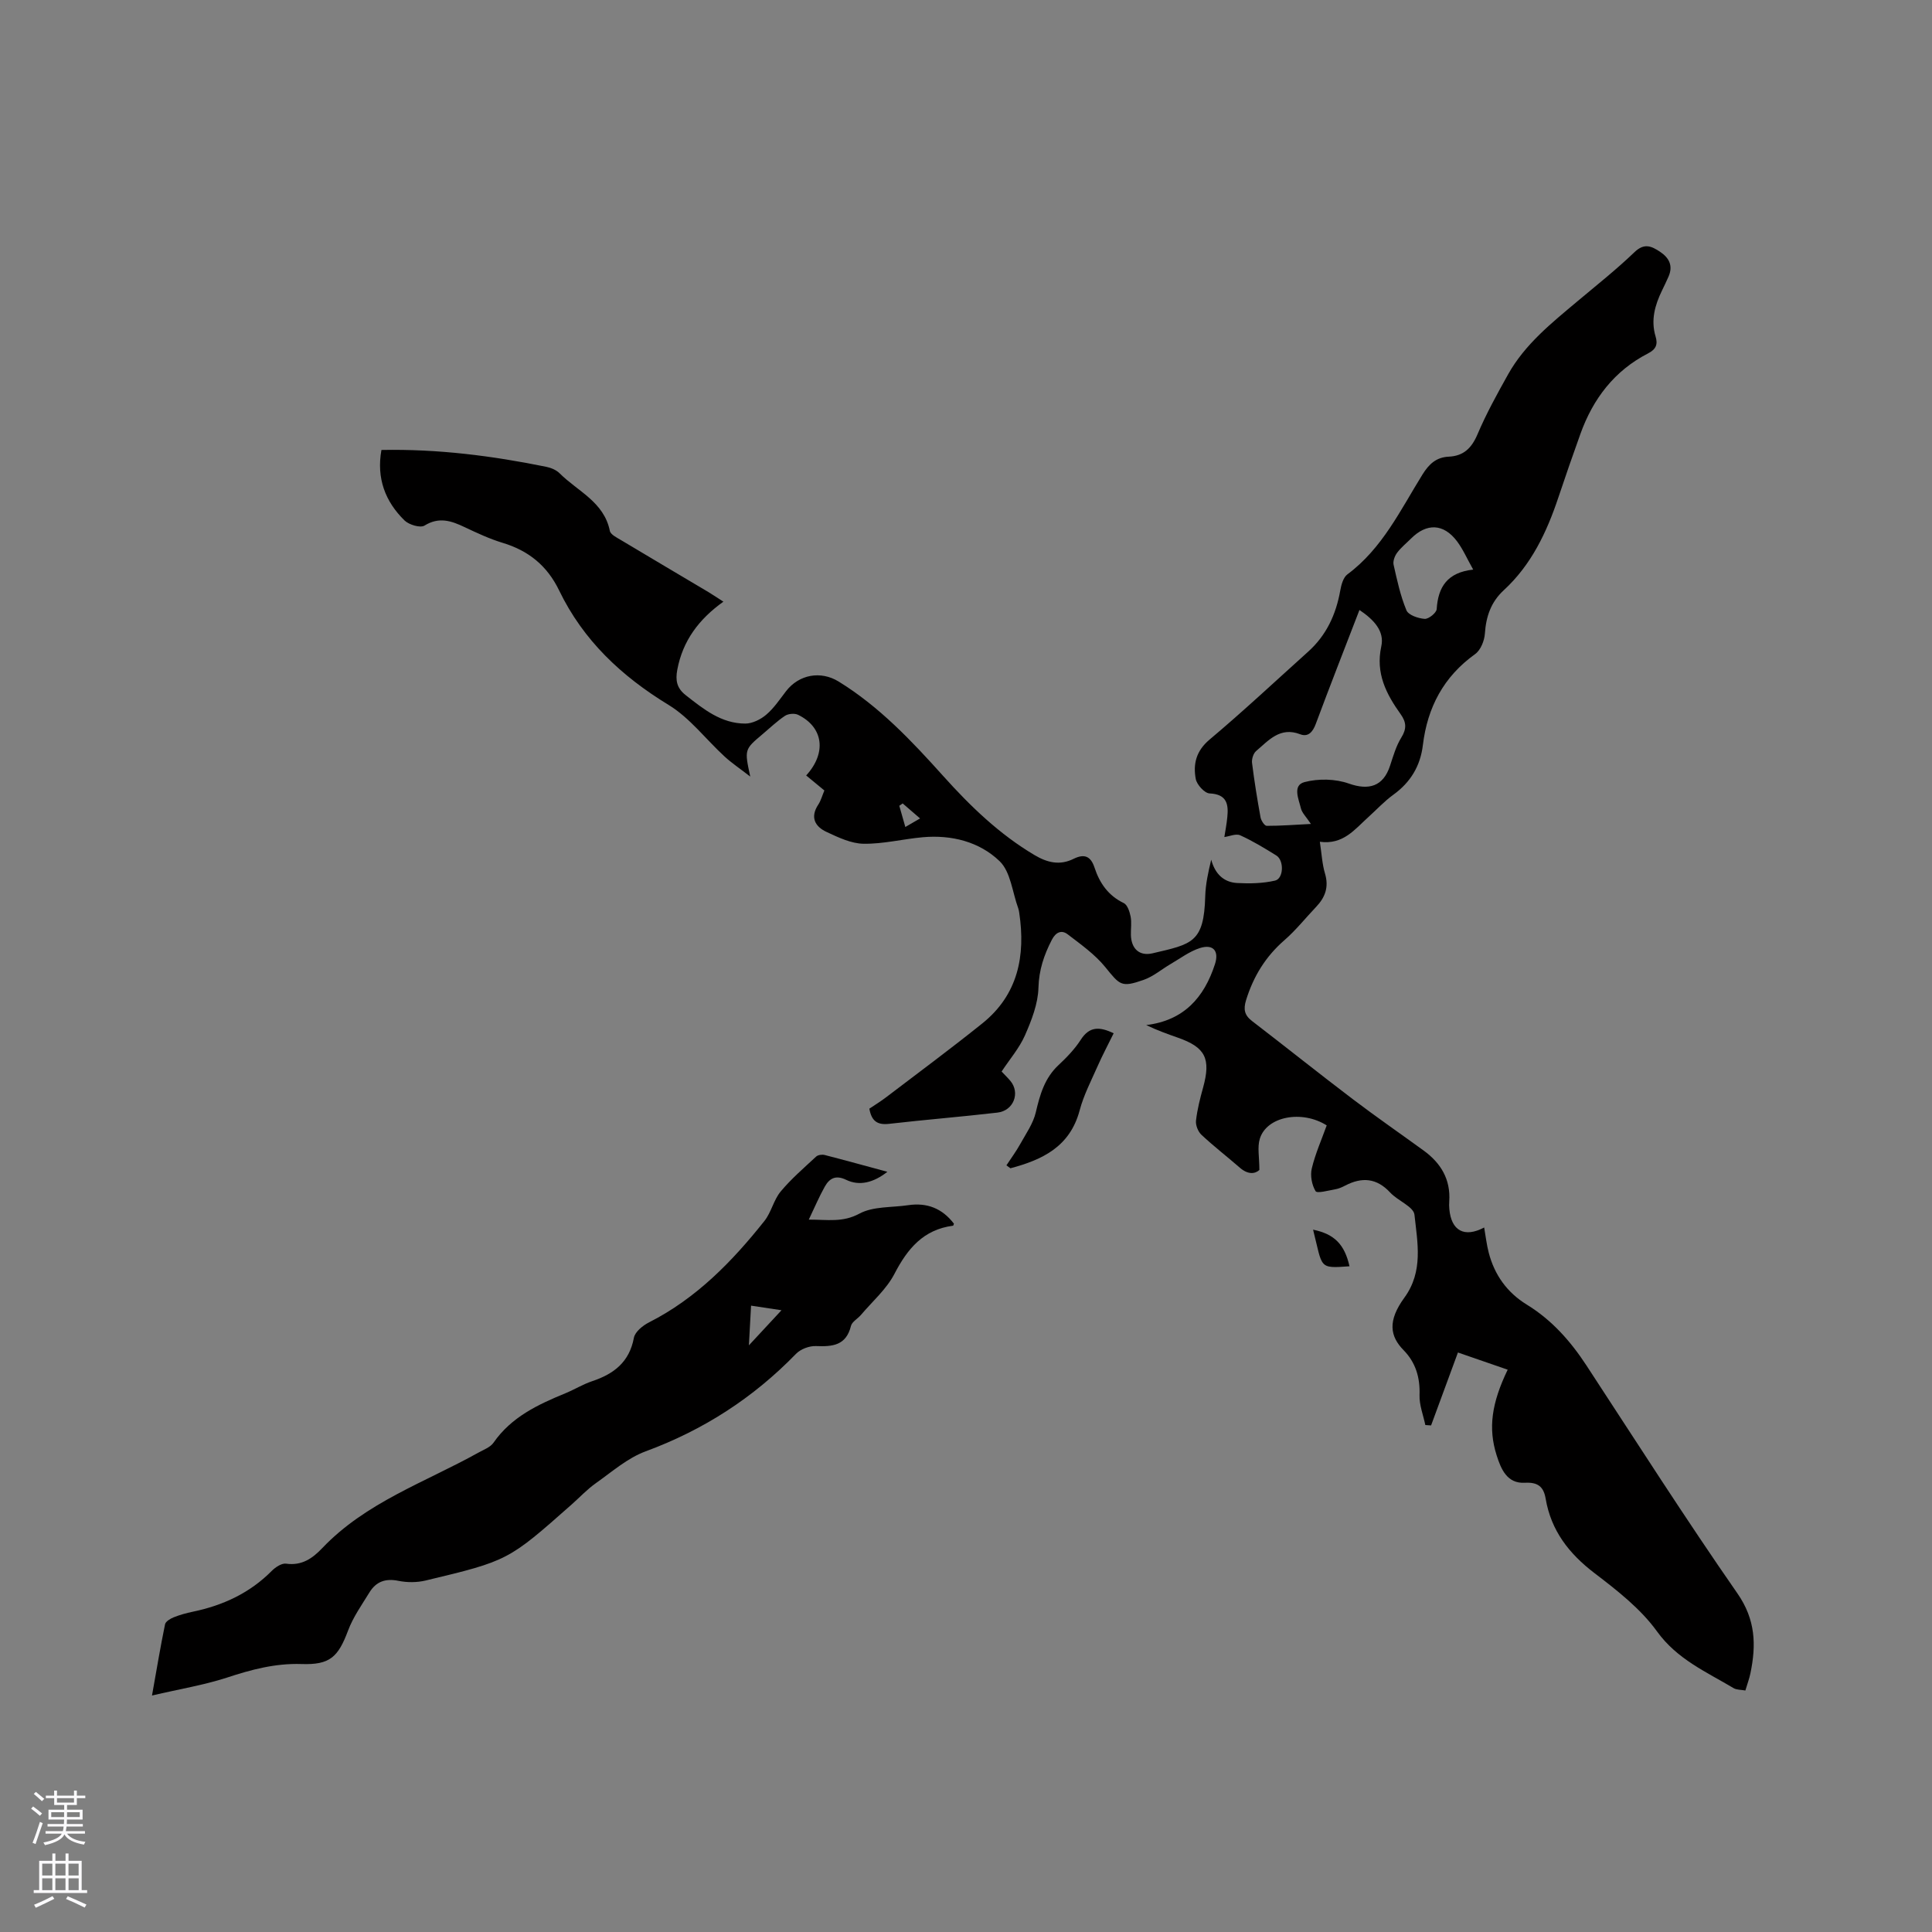 <svg enable-background="new 0 0 400 400" viewBox="0 0 400 400" xmlns="http://www.w3.org/2000/svg"><rect x="0" y="0" width="400" height="400" fill="#808080" stroke="none"/><g fill="#010000"><path d="m78.97 93.16c11.75-.23 22.96 1.22 34.09 3.48.99.2 2.1.65 2.79 1.34 3.72 3.73 9.2 5.92 10.41 11.93.16.78 1.48 1.41 2.36 1.94 6 3.6 12.02 7.14 18.03 10.72.97.58 1.9 1.22 3.12 2-5.11 3.65-8.42 8.12-9.54 14.07-.41 2.16-.15 3.81 1.73 5.28 3.7 2.9 7.37 5.88 12.33 5.89 1.47 0 3.19-.85 4.35-1.84 1.59-1.35 2.8-3.17 4.09-4.85 2.68-3.49 7.19-4.3 10.91-2.01 8.42 5.19 15.11 12.28 21.63 19.54 5.62 6.26 11.61 12.05 18.91 16.38 2.67 1.59 5.26 2.19 8.1.78 2.2-1.09 3.55-.57 4.33 1.82 1.05 3.2 2.84 5.8 6.05 7.34.76.36 1.22 1.78 1.42 2.78.24 1.23.03 2.53.06 3.81.07 2.84 1.73 4.45 4.49 3.81 8.14-1.91 10.64-2.16 10.9-11.8.07-2.51.62-5 1.24-7.58.78 2.92 2.57 4.68 5.39 4.83 2.6.14 5.31.08 7.82-.5 1.79-.41 1.91-4.18.27-5.2-2.43-1.51-4.89-3.01-7.48-4.18-.88-.4-2.22.22-3.28.36.18-1.19.47-2.64.61-4.1.28-2.72-.1-4.77-3.67-4.93-1.04-.05-2.64-1.81-2.86-2.99-.58-3.09.07-5.81 2.85-8.15 6.97-5.86 13.63-12.1 20.4-18.19 3.78-3.39 5.78-7.7 6.66-12.65.21-1.19.62-2.73 1.48-3.37 7.24-5.37 10.99-13.34 15.55-20.68 1.35-2.17 2.86-3.57 5.42-3.69 3.09-.14 4.75-1.77 5.97-4.63 1.81-4.27 4.07-8.36 6.34-12.42 3.49-6.24 9-10.63 14.36-15.13 3.98-3.34 8.07-6.58 11.81-10.17 2.01-1.93 3.5-1.25 5.26-.09 1.9 1.26 2.77 2.9 1.78 5.16-.42.97-.89 1.92-1.35 2.88-1.47 3.03-2.35 6.13-1.33 9.51.49 1.63.12 2.65-1.58 3.52-6.94 3.57-11.36 9.37-13.97 16.62-1.58 4.38-3.1 8.79-4.58 13.2-2.41 7.21-5.6 13.95-11.3 19.2-2.65 2.44-3.67 5.43-3.91 8.97-.1 1.48-.88 3.44-2.02 4.25-6.53 4.68-9.88 11.04-10.82 18.85-.52 4.32-2.55 7.69-6.1 10.26-1.88 1.36-3.48 3.1-5.21 4.66-2.8 2.52-5.18 5.75-10.02 5.09.38 2.51.48 4.62 1.07 6.59.83 2.79.03 4.93-1.85 6.9-2.19 2.3-4.18 4.82-6.56 6.89-3.9 3.39-6.41 7.49-7.93 12.39-.59 1.92-.35 3.13 1.24 4.35 6.97 5.35 13.84 10.85 20.84 16.16 4.81 3.65 9.78 7.09 14.67 10.64 3.58 2.6 5.62 5.98 5.31 10.55-.04.53-.03 1.06.02 1.59.4 4.44 3.08 5.99 7.21 3.8.32 1.82.51 3.56.95 5.23 1.2 4.61 3.81 8.24 7.88 10.74 5.18 3.18 9.06 7.57 12.35 12.6 10.33 15.78 20.48 31.69 31.25 47.18 3.78 5.43 3.91 10.69 2.7 16.53-.23 1.13-.65 2.22-1.05 3.58-.88-.17-1.8-.11-2.44-.49-5.66-3.38-11.67-5.95-15.86-11.75-3.39-4.7-8.26-8.49-12.95-12.07-5.29-4.04-8.98-8.81-10.1-15.41-.42-2.5-1.63-3.44-4.32-3.29-3.69.2-4.93-2.86-5.83-5.69-1.78-5.61-1.05-10.79 2.29-17.72-3.17-1.1-6.31-2.18-10.3-3.56-1.88 5.11-3.72 10.1-5.56 15.1-.4-.03-.79-.06-1.19-.08-.43-2.07-1.27-4.15-1.2-6.2.13-3.63-.8-6.75-3.29-9.29-2.86-2.91-3.34-6.09.15-10.88 3.98-5.46 2.7-11.42 2.09-17.17-.18-1.67-3.44-2.89-5.01-4.58-2.81-3.04-5.86-3.27-9.35-1.45-.65.34-1.36.65-2.08.77-1.39.24-3.72.89-4.03.38-.78-1.28-1.14-3.23-.79-4.7.73-3.05 2.03-5.97 3.09-8.92-5.15-3.25-12.43-1.87-13.85 2.77-.54 1.75-.09 3.81-.09 6.46-.87.82-2.35 1-4.02-.45-2.64-2.3-5.42-4.44-7.97-6.83-.71-.66-1.24-2-1.13-2.95.26-2.29.84-4.57 1.46-6.8 1.66-6.01.51-8.36-5.21-10.36-2.16-.76-4.32-1.53-6.56-2.61 7.8-.94 12-5.71 14.24-12.63.87-2.7-.35-4.19-3.11-3.32-2.15.68-4.05 2.13-6.04 3.29-1.89 1.1-3.62 2.61-5.64 3.31-4.63 1.62-4.89 1.08-7.93-2.66-2.14-2.63-5.05-4.69-7.78-6.78-1.27-.97-2.46-.45-3.28 1.14-1.62 3.14-2.67 6.23-2.77 9.92-.09 3.32-1.42 6.73-2.79 9.85-1.17 2.66-3.17 4.96-4.84 7.5.69.73 1.29 1.3 1.82 1.94 2.07 2.48.67 6.17-2.67 6.56-7.47.87-14.98 1.47-22.45 2.33-2.37.27-3.62-.52-4.08-3.14 1.08-.73 2.33-1.49 3.48-2.37 6.65-5.06 13.37-10.04 19.89-15.27 7.41-5.94 9-13.99 7.66-22.93-.05-.31-.1-.63-.21-.93-1.21-3.31-1.56-7.53-3.84-9.73-4.18-4.04-9.95-5.5-15.92-4.97-4.1.37-8.18 1.41-12.26 1.35-2.58-.04-5.25-1.32-7.69-2.46-2.37-1.11-3.41-3.03-1.69-5.64.56-.85.83-1.9 1.27-2.93-1.34-1.1-2.55-2.11-3.77-3.11 4.27-4.67 3.58-9.99-1.68-12.56-.72-.35-2.03-.23-2.7.21-1.67 1.11-3.13 2.53-4.67 3.82-3.74 3.15-3.74 3.15-2.53 8.76-2.21-1.71-3.85-2.81-5.28-4.12-3.89-3.57-7.21-8.02-11.62-10.71-9.77-5.95-17.69-13.39-22.67-23.71-2.46-5.09-6.3-8.22-11.66-9.84-2.72-.82-5.34-2.05-7.92-3.27-2.76-1.31-5.29-2.17-8.3-.31-.86.53-3.2-.17-4.12-1.06-4-3.92-5.84-8.71-4.79-14.6zm202.49 33.13c-3.09 8.02-6.14 15.79-9.05 23.61-.62 1.66-1.58 2.75-3.22 2.12-4.18-1.61-6.53 1.28-9.13 3.48-.57.49-.93 1.65-.84 2.44.47 3.78 1.08 7.54 1.76 11.28.12.67.83 1.76 1.27 1.76 2.89.01 5.79-.22 9.16-.39-.98-1.48-1.84-2.28-2.07-3.23-.46-1.91-1.8-4.78.76-5.44 2.87-.75 6.38-.68 9.17.31 4.14 1.46 7.12.59 8.52-3.68.66-2 1.25-4.09 2.34-5.85 1.12-1.81 1.06-3.15-.13-4.82-2.99-4.18-5.23-8.48-4.02-14.05.7-3.15-1.52-5.53-4.52-7.54zm23.55-8.36c-1.29-2.29-2.13-4.25-3.37-5.89-2.78-3.66-6.26-3.78-9.51-.53-.97.97-2.07 1.85-2.88 2.94-.49.66-.89 1.73-.72 2.48.72 3.19 1.41 6.43 2.66 9.43.41.99 2.44 1.68 3.78 1.77.82.05 2.43-1.25 2.48-2.02.29-4.58 2.2-7.6 7.56-8.18zm-118.12 48.41c-.23.16-.47.33-.7.49.39 1.38.79 2.76 1.25 4.39 1.23-.72 2.01-1.17 3.05-1.77-1.34-1.16-2.47-2.13-3.6-3.11z"/><path d="m31.47 351.04c1.01-5.68 1.77-10.23 2.7-14.74.12-.59 1.08-1.17 1.78-1.45 1.27-.51 2.61-.88 3.96-1.16 6.25-1.3 11.8-3.86 16.36-8.46.76-.76 2.05-1.62 2.96-1.49 3.26.46 5.47-1.09 7.49-3.22 9.02-9.48 21.29-13.62 32.33-19.77 1.1-.61 2.47-1.11 3.13-2.06 3.7-5.33 9.21-7.9 14.93-10.25 1.86-.77 3.6-1.85 5.49-2.48 4.49-1.5 7.7-3.95 8.64-8.98.23-1.24 1.85-2.55 3.14-3.2 9.77-4.96 17.2-12.58 23.89-21 1.42-1.79 1.9-4.33 3.35-6.08 2.19-2.63 4.83-4.9 7.35-7.24.38-.35 1.23-.47 1.77-.33 4.28 1.1 8.54 2.28 12.98 3.48-2.89 2.27-5.81 2.98-8.53 1.66-2.19-1.06-3.48-.3-4.45 1.45-1.12 2-2.02 4.12-3.29 6.79 3.96-.01 7.01.63 10.48-1.24 2.85-1.54 6.69-1.24 10.1-1.75 3.89-.58 7.05.66 9.47 3.83-.05.11-.1.41-.19.42-6.13.8-9.42 4.75-12.12 9.96-1.65 3.18-4.57 5.71-6.94 8.51-.67.79-1.86 1.41-2.07 2.29-1 4.05-3.81 4.3-7.24 4.16-1.38-.06-3.2.63-4.15 1.62-8.85 9.12-19.17 15.77-31.13 20.18-3.74 1.38-6.96 4.23-10.3 6.59-1.81 1.28-3.34 2.93-5.01 4.41-13.12 11.6-13.11 11.64-30.23 15.74-1.8.43-3.84.43-5.66.06-2.65-.54-4.59.17-5.95 2.37-1.59 2.59-3.4 5.13-4.45 7.94-2.06 5.5-3.78 7.12-9.63 6.92-5.42-.18-10.42 1.15-15.5 2.83-4.77 1.54-9.75 2.35-15.46 3.69zm124.03-80.72c-.14 2.63-.27 4.93-.45 8.22 2.6-2.8 4.51-4.86 6.75-7.27-2.23-.33-3.95-.59-6.3-.95z"/><path d="m230.57 213.93c-1.16 2.36-2.34 4.58-3.35 6.87-1.32 2.99-2.86 5.95-3.69 9.09-2.02 7.57-7.75 10.23-14.33 11.99-.28-.2-.55-.41-.83-.61.96-1.47 2.02-2.89 2.87-4.43 1.18-2.13 2.67-4.23 3.21-6.54.86-3.68 1.83-7.11 4.72-9.8 1.69-1.58 3.35-3.3 4.59-5.23 1.79-2.79 3.88-2.75 6.81-1.34z"/><path d="m271.86 254.59c4.44.91 6.52 3.07 7.54 7.58-6.48.47-5.52.4-7.54-7.58z"/></g><path d="m6.44 374.46.42-.45c.65.47 1.27.95 1.85 1.44l-.45.49c-.65-.56-1.25-1.06-1.82-1.48m.93 7.33-.63-.26c.55-1.36 1.05-2.8 1.52-4.33.19.1.38.19.59.27-.46 1.29-.95 2.73-1.48 4.32m-.38-10.38.44-.42c.43.34 1.01.82 1.74 1.44l-.49.49c-.53-.51-1.09-1.01-1.69-1.51m2.5.35h1.72v-1.04h.59v1.04h3.52v-1.04h.59v1.04h1.75v.53h-1.75v1.42h-2.03v.97h3.22v2.03h-3.24c0 .35-.01.66-.03.93h3.32v.53h-3.37c-.03.27-.08.58-.15.94h3.96v.53h-3.71c.67.92 1.93 1.48 3.79 1.68-.13.24-.23.44-.29.59-2.13-.38-3.48-1.08-4.04-2.12-.43.97-1.77 1.72-4.03 2.23-.09-.19-.2-.37-.33-.55 2.1-.42 3.37-1.03 3.81-1.83h-3.36v-.53h3.58c.08-.29.13-.61.16-.94h-3.33v-.53h3.39c.02-.27.04-.58.04-.93h-3.23v-2.03h3.25v-.97h-2.07v-1.42h-1.73zm1.12 3.44v1h2.65c.01-.3.02-.44.01-.4v-.25-.35zm1.19-2h3.52v-.91h-3.52zm4.71 2h-2.63v.59c0 .15-.01.28-.01.4h2.64z" fill="#fbfafc"/><path d="m13.56 383.74h.63v1.52h2.72v6.07h1.13v.6h-11.06v-.6h1.13v-6.07h2.73v-1.52h.63v1.52h2.1v-1.52zm-2.69 8.83.38.56c-1.24.63-2.53 1.25-3.85 1.85-.1-.21-.21-.42-.34-.63 1.36-.55 2.63-1.15 3.81-1.78m-2.13-4.27h2.1v-2.45h-2.1zm0 3.04h2.1v-2.46h-2.1zm2.72-3.04h2.1v-2.45h-2.1zm0 3.04h2.1v-2.46h-2.1zm6.07 3.6c-1.41-.71-2.7-1.3-3.86-1.78l.35-.56c1.45.62 2.75 1.19 3.88 1.72zm-1.25-9.09h-2.1v2.45h2.1zm-2.09 5.49h2.1v-2.46h-2.1z" fill="#fbfafc"/></svg>